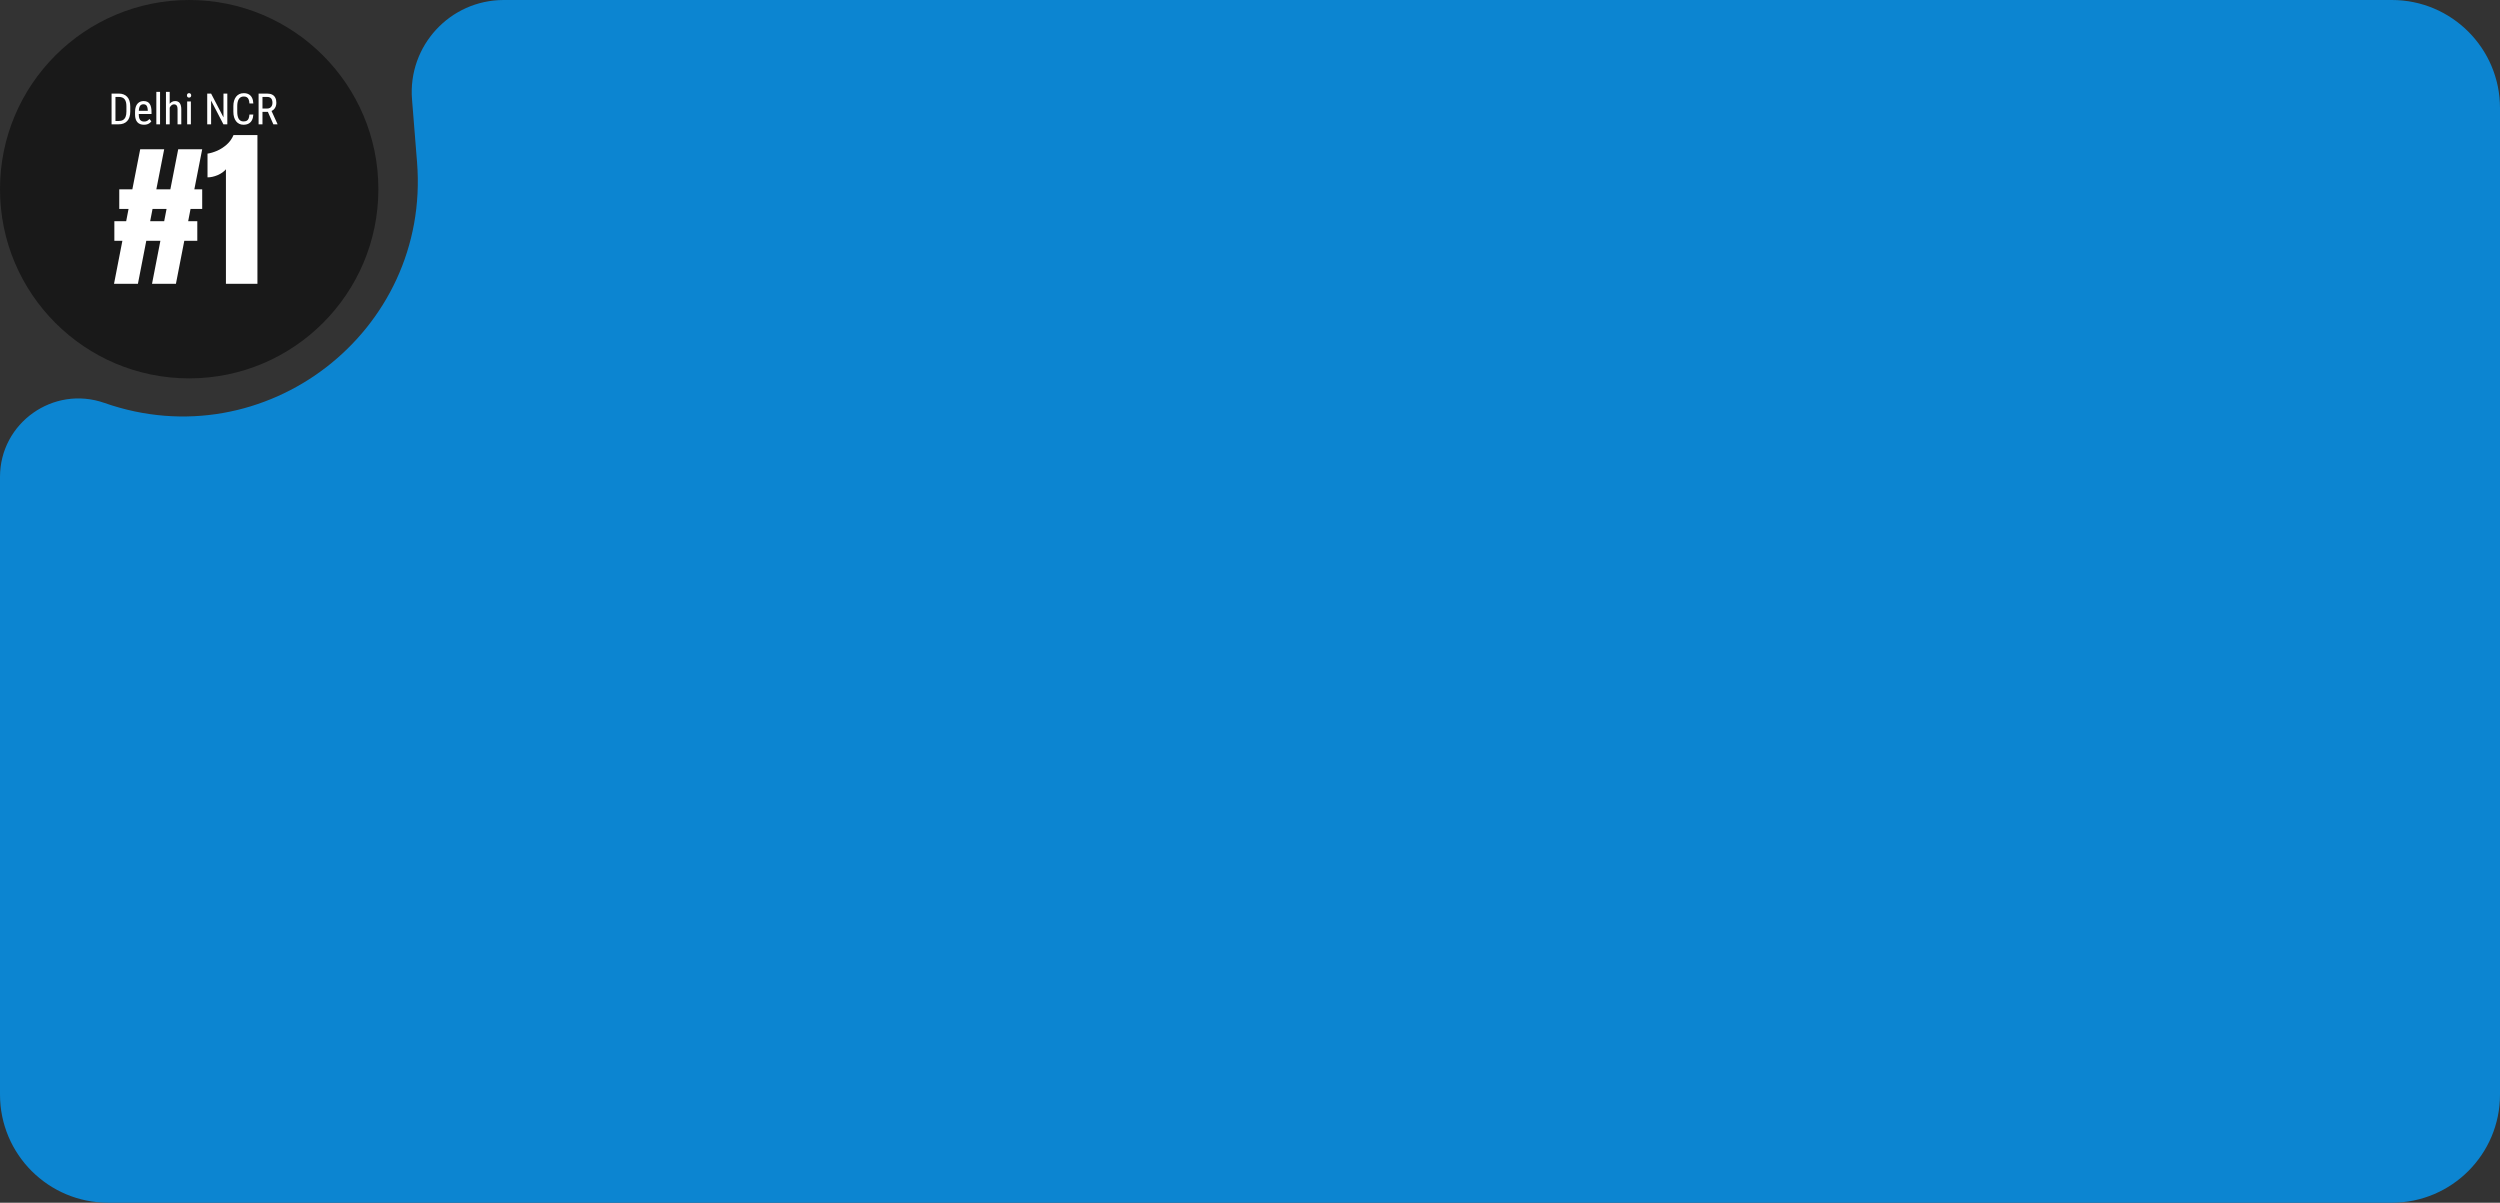 <svg width="925" height="445" viewBox="0 0 925 445" fill="none" xmlns="http://www.w3.org/2000/svg">
<rect x="0" y="0" width="925" height="445" fill="#333333" stroke="none"/>
<circle cx="70" cy="70" r="70" fill="#191919"/>
<path d="M42.188 105L45.281 89.094H42.312V81.844H46.688L47.562 77.312H44.125V70.062H48.969L51.875 55.219H60.75L57.844 70.062H63.031L65.938 55.219H74.812L71.906 70.062H74.812V77.312H70.5L69.625 81.844H73V89.094H68.188L65.094 105H56.25L59.344 89.094H54.125L51.031 105H42.188ZM55.562 81.844H60.75L61.625 77.312H56.438L55.562 81.844ZM83.594 105V62.625C82.844 63.521 81.812 64.25 80.5 64.812C79.188 65.354 77.948 65.625 76.781 65.625V56.844C77.885 56.677 79.073 56.323 80.344 55.781C81.615 55.219 82.792 54.458 83.875 53.5C84.979 52.521 85.823 51.344 86.406 49.969H95.25V105H83.594Z" fill="white"/>
<path d="M43.859 46H41.922L41.938 44.773H43.859C44.542 44.773 45.096 44.643 45.523 44.383C45.95 44.117 46.266 43.727 46.469 43.211C46.672 42.69 46.773 42.047 46.773 41.281V39.336C46.773 38.732 46.716 38.211 46.602 37.773C46.487 37.336 46.315 36.977 46.086 36.695C45.857 36.414 45.568 36.206 45.219 36.07C44.87 35.93 44.461 35.859 43.992 35.859H41.883V34.625H43.992C44.633 34.625 45.211 34.727 45.727 34.93C46.242 35.128 46.685 35.427 47.055 35.828C47.425 36.224 47.706 36.716 47.898 37.305C48.096 37.893 48.195 38.575 48.195 39.352V41.281C48.195 42.057 48.096 42.74 47.898 43.328C47.706 43.917 47.422 44.409 47.047 44.805C46.672 45.2 46.216 45.5 45.68 45.703C45.148 45.901 44.542 46 43.859 46ZM42.719 34.625V46H41.281V34.625H42.719ZM53.258 46.156C52.753 46.156 52.297 46.081 51.891 45.93C51.484 45.779 51.138 45.55 50.852 45.242C50.565 44.93 50.346 44.536 50.195 44.062C50.044 43.589 49.969 43.029 49.969 42.383V41.43C49.969 40.685 50.055 40.055 50.227 39.539C50.404 39.023 50.641 38.609 50.938 38.297C51.234 37.979 51.57 37.75 51.945 37.609C52.32 37.464 52.706 37.391 53.102 37.391C53.633 37.391 54.086 37.477 54.461 37.648C54.836 37.82 55.141 38.075 55.375 38.414C55.609 38.753 55.781 39.169 55.891 39.664C56.005 40.159 56.062 40.729 56.062 41.375V42.18H50.781V41H54.68V40.805C54.659 40.367 54.599 39.982 54.5 39.648C54.406 39.315 54.25 39.055 54.031 38.867C53.812 38.675 53.503 38.578 53.102 38.578C52.846 38.578 52.609 38.622 52.391 38.711C52.177 38.794 51.992 38.943 51.836 39.156C51.685 39.365 51.565 39.654 51.477 40.023C51.393 40.393 51.352 40.862 51.352 41.43V42.383C51.352 42.836 51.393 43.227 51.477 43.555C51.565 43.878 51.693 44.146 51.859 44.359C52.031 44.568 52.24 44.724 52.484 44.828C52.734 44.927 53.018 44.977 53.336 44.977C53.8 44.977 54.182 44.888 54.484 44.711C54.786 44.529 55.05 44.297 55.273 44.016L56 44.883C55.849 45.096 55.651 45.302 55.406 45.5C55.167 45.693 54.87 45.852 54.516 45.977C54.167 46.096 53.747 46.156 53.258 46.156ZM59.219 34V46H57.844V34H59.219ZM62.789 34V46H61.406V34H62.789ZM62.453 41.453L61.891 41.43C61.885 40.852 61.95 40.318 62.086 39.828C62.227 39.333 62.425 38.904 62.68 38.539C62.94 38.175 63.25 37.893 63.609 37.695C63.969 37.492 64.367 37.391 64.805 37.391C65.148 37.391 65.461 37.448 65.742 37.562C66.023 37.672 66.263 37.849 66.461 38.094C66.659 38.339 66.81 38.656 66.914 39.047C67.023 39.432 67.078 39.904 67.078 40.461V46H65.695V40.445C65.695 40.003 65.646 39.648 65.547 39.383C65.453 39.112 65.307 38.917 65.109 38.797C64.917 38.672 64.672 38.609 64.375 38.609C64.104 38.609 63.852 38.685 63.617 38.836C63.383 38.987 63.177 39.195 63 39.461C62.828 39.727 62.693 40.031 62.594 40.375C62.5 40.714 62.453 41.073 62.453 41.453ZM70.625 37.547V46H69.25V37.547H70.625ZM69.172 35.305C69.172 35.07 69.237 34.872 69.367 34.711C69.497 34.55 69.693 34.469 69.953 34.469C70.213 34.469 70.409 34.55 70.539 34.711C70.674 34.872 70.742 35.07 70.742 35.305C70.742 35.529 70.674 35.721 70.539 35.883C70.409 36.039 70.213 36.117 69.953 36.117C69.693 36.117 69.497 36.039 69.367 35.883C69.237 35.721 69.172 35.529 69.172 35.305ZM84.109 34.625V46H82.664L78.109 37.227V46H76.672V34.625H78.109L82.688 43.422V34.625H84.109ZM92.289 42.383H93.727C93.69 43.164 93.531 43.839 93.25 44.406C92.974 44.969 92.57 45.401 92.039 45.703C91.513 46.005 90.854 46.156 90.062 46.156C89.495 46.156 88.982 46.044 88.523 45.82C88.065 45.596 87.672 45.276 87.344 44.859C87.021 44.438 86.773 43.932 86.602 43.344C86.43 42.755 86.344 42.094 86.344 41.359V39.258C86.344 38.529 86.43 37.87 86.602 37.281C86.779 36.693 87.031 36.19 87.359 35.773C87.693 35.352 88.096 35.029 88.57 34.805C89.049 34.581 89.591 34.469 90.195 34.469C90.935 34.469 91.56 34.617 92.07 34.914C92.586 35.206 92.982 35.635 93.258 36.203C93.539 36.766 93.695 37.456 93.727 38.273H92.289C92.253 37.675 92.159 37.188 92.008 36.812C91.857 36.432 91.633 36.154 91.336 35.977C91.044 35.794 90.664 35.703 90.195 35.703C89.779 35.703 89.417 35.786 89.109 35.953C88.807 36.12 88.557 36.359 88.359 36.672C88.167 36.979 88.021 37.352 87.922 37.789C87.828 38.221 87.781 38.706 87.781 39.242V41.359C87.781 41.859 87.82 42.325 87.898 42.758C87.982 43.19 88.112 43.57 88.289 43.898C88.471 44.221 88.708 44.474 89 44.656C89.292 44.839 89.646 44.93 90.062 44.93C90.588 44.93 91.005 44.844 91.312 44.672C91.62 44.5 91.846 44.227 91.992 43.852C92.143 43.477 92.242 42.987 92.289 42.383ZM95.68 34.625H98.859C99.599 34.625 100.219 34.755 100.719 35.016C101.224 35.276 101.604 35.661 101.859 36.172C102.12 36.677 102.25 37.3 102.25 38.039C102.25 38.56 102.164 39.036 101.992 39.469C101.82 39.896 101.57 40.26 101.242 40.562C100.914 40.859 100.516 41.081 100.047 41.227L99.656 41.391H96.82L96.805 40.164H98.844C99.281 40.164 99.646 40.07 99.938 39.883C100.229 39.69 100.448 39.432 100.594 39.109C100.74 38.786 100.812 38.43 100.812 38.039C100.812 37.602 100.747 37.219 100.617 36.891C100.487 36.562 100.279 36.31 99.992 36.133C99.711 35.95 99.333 35.859 98.859 35.859H97.117V46H95.68V34.625ZM101.141 46L98.875 40.844L100.367 40.836L102.68 45.906V46H101.141Z" fill="white"/>
<path d="M38.646 149.085C98.076 169.975 159.336 122.789 154.306 59.995L152.447 36.787C150.859 16.963 166.518 0 186.405 0H885C907.091 0 925 17.909 925 40V405C925 427.091 907.091 445 885 445H40C17.909 445 0 427.091 0 405V176.464C0 156.456 19.77 142.449 38.646 149.085Z" fill="#0C85D1"/>
</svg>
